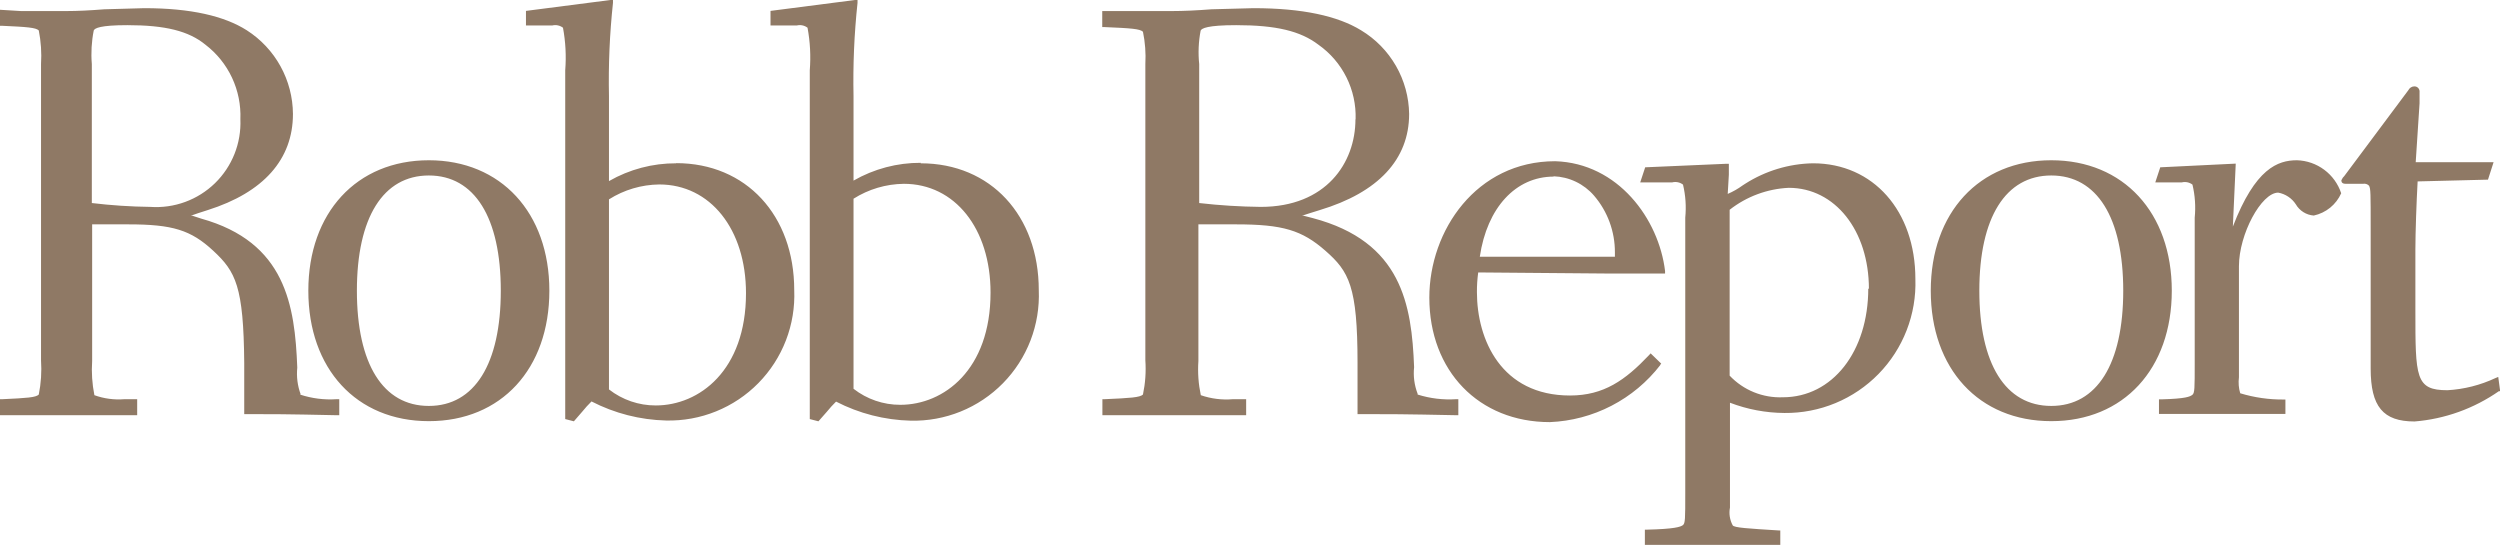 <?xml version="1.0" encoding="UTF-8"?>
<svg xmlns="http://www.w3.org/2000/svg" version="1.1" width="156" height="34" viewBox="0 0 156 34" fill="none" aria-hidden="true" style="shape-rendering:geometricPrecision; text-rendering:geometricPrecision; image-rendering:optimizeQuality; fill-rule:evenodd; clip-rule:evenodd" xmlns:xlink="http://www.w3.org/1999/xlink">
<g clip-path="url(#clip0_1_330)">
    <path d="M155.89 23.52L155.72 23.59C154.778 24.032 153.759 24.29 152.72 24.35C150.72 24.35 150.72 23.56 150.72 19.35V15.58C150.72 14.52 150.79 12.58 150.86 11.32L155.25 11.21L155.6 10.12H150.74L150.98 6.45V5.75C150.986 5.704 150.982 5.657 150.967 5.613C150.953 5.568 150.93 5.528 150.898 5.494C150.867 5.459 150.829 5.432 150.786 5.414C150.743 5.396 150.696 5.388 150.65 5.39C150.572 5.392 150.496 5.415 150.431 5.458C150.366 5.5 150.313 5.56 150.28 5.63L146.28 10.99L146.19 11.09L146.1 11.25C146.1 11.47 146.29 11.47 146.43 11.47H146.78H147.45C147.518 11.456 147.589 11.46 147.656 11.481C147.722 11.502 147.782 11.539 147.83 11.59C147.93 11.8 147.93 11.99 147.93 14.33V23C147.93 25.37 148.7 26.3 150.67 26.3C152.56 26.146 154.374 25.494 155.93 24.41H156.01L155.89 23.52ZM143.33 10C142.13 10 140.73 10.51 139.33 14.14L139.51 10.21L134.8 10.44L134.49 11.38H136.15C136.264 11.353 136.382 11.352 136.496 11.376C136.61 11.4 136.717 11.449 136.81 11.52C136.971 12.194 137.018 12.89 136.95 13.58V22.64C136.95 24.24 136.95 24.53 136.8 24.64C136.65 24.75 136.4 24.88 134.86 24.92H134.72V25.83H135.86H138.33H140.61H142.61V24.93H142.5C141.582 24.938 140.668 24.806 139.79 24.54C139.693 24.216 139.666 23.875 139.71 23.54V16.61C139.71 14.61 141.11 12.02 142.16 12.02C142.383 12.06 142.596 12.146 142.785 12.272C142.974 12.397 143.136 12.56 143.26 12.75C143.375 12.949 143.538 13.117 143.733 13.239C143.928 13.361 144.15 13.434 144.38 13.45C144.754 13.369 145.104 13.201 145.402 12.96C145.699 12.718 145.935 12.41 146.09 12.06C145.897 11.475 145.529 10.963 145.035 10.595C144.541 10.226 143.946 10.018 143.33 10ZM103.58 22.79L103.66 22.69L103 22.05L102.9 22.16C101.42 23.72 100.08 24.68 97.97 24.68C93.68 24.68 92.16 21.2 92.16 18.22C92.158 17.812 92.185 17.404 92.24 17L100.55 17.07H103.9V16.91C103.51 13.67 100.97 10.18 97.04 10.06C92.13 10.06 89.19 14.38 89.19 18.57C89.19 23.15 92.28 26.34 96.71 26.34C98.051 26.285 99.364 25.937 100.556 25.32C101.748 24.703 102.79 23.833 103.61 22.77L103.58 22.79ZM96.94 11C97.422 11.016 97.896 11.131 98.332 11.34C98.767 11.548 99.155 11.844 99.47 12.21C100.315 13.195 100.776 14.452 100.77 15.75C100.77 15.84 100.77 15.93 100.77 16.02H92.34C92.79 12.96 94.58 11.02 96.95 11.02L96.94 11ZM57.46 10.16C55.987 10.153 54.538 10.536 53.26 11.27V6C53.22 4.057 53.303 2.113 53.51 0.18V0H53.35L48.08 0.68V1.59H49.72C49.835 1.562 49.955 1.559 50.071 1.584C50.187 1.608 50.296 1.658 50.39 1.73C50.553 2.607 50.6 3.501 50.53 4.39V26.15L51.07 26.29L51.59 25.7C51.771 25.476 51.964 25.262 52.17 25.06C53.61 25.803 55.2 26.21 56.82 26.25C57.889 26.276 58.953 26.081 59.944 25.68C60.936 25.278 61.834 24.677 62.584 23.914C63.334 23.151 63.919 22.242 64.304 21.244C64.688 20.245 64.864 19.179 64.82 18.11C64.82 13.45 61.82 10.19 57.45 10.19L57.46 10.16ZM53.26 12.4C54.2 11.805 55.287 11.483 56.4 11.47C59.58 11.47 61.81 14.26 61.81 18.26C61.81 23.08 58.89 25.26 56.18 25.26C55.122 25.263 54.094 24.911 53.26 24.26V12.44V12.4ZM128 10C123.5 10 120.48 13.27 120.48 18.14C120.48 23.01 123.48 26.28 128 26.28C132.52 26.28 135.52 23.01 135.52 18.14C135.52 13.27 132.5 10 128 10ZM128 25.33C125.14 25.33 123.51 22.71 123.51 18.14C123.51 13.57 125.15 10.95 128 10.95C130.85 10.95 132.49 13.57 132.49 18.14C132.49 22.71 130.85 25.33 128 25.33ZM113.11 10.19C111.62 10.221 110.168 10.661 108.91 11.46L108.74 11.57C108.451 11.781 108.139 11.959 107.81 12.1L107.88 10.9V10.22H107.72L102.66 10.44L102.35 11.38H104.35C104.465 11.352 104.585 11.349 104.701 11.374C104.817 11.398 104.926 11.448 105.02 11.52C105.181 12.194 105.228 12.89 105.16 13.58V30.77C105.16 32.38 105.16 32.66 105.01 32.77C104.86 32.88 104.48 33.01 102.78 33.05H102.64V34H104.04H106.51H108.51H111.09V33.1H111C109.08 32.98 108.2 32.93 108.12 32.78C107.937 32.441 107.877 32.048 107.95 31.67V25.13C109.036 25.546 110.187 25.763 111.35 25.77C112.442 25.781 113.525 25.572 114.534 25.153C115.543 24.735 116.457 24.116 117.22 23.335C117.984 22.554 118.581 21.626 118.976 20.608C119.372 19.589 119.557 18.502 119.52 17.41C119.52 13.16 116.89 10.19 113.13 10.19H113.11ZM116.58 18C116.58 21.94 114.34 24.79 111.25 24.79C110.632 24.815 110.016 24.707 109.444 24.475C108.871 24.242 108.355 23.889 107.93 23.44V13.09C108.988 12.261 110.278 11.782 111.62 11.72C114.5 11.72 116.62 14.38 116.62 18.03L116.58 18ZM88.46 24.57C88.256 24.042 88.18 23.473 88.24 22.91C88.09 19.01 87.47 15.08 81.92 13.61L81.34 13.46H81.25L81.74 13.3L82.35 13.11C86 12.01 87.93 9.95 87.93 7.11C87.915 6.057 87.632 5.024 87.107 4.111C86.582 3.197 85.833 2.433 84.93 1.89C83.48 1 81.28 0.51 78.21 0.51L75.6 0.58C74.69 0.65 73.85 0.69 73.15 0.69H70.15H68.78V1.69H68.92C70.58 1.76 71.13 1.8 71.32 1.98C71.458 2.644 71.508 3.323 71.47 4V22.48C71.519 23.197 71.469 23.917 71.32 24.62C71.13 24.8 70.54 24.84 68.92 24.91H68.79V25.91H70.15H73.15H76.15H77.76V24.91H76.93C76.253 24.967 75.572 24.882 74.93 24.66C74.782 23.96 74.731 23.244 74.78 22.53V14H77.13C80.04 14 81.24 14.36 82.71 15.65C84.18 16.94 84.71 17.87 84.71 22.65V25.84H85C86.63 25.84 87.53 25.84 90.9 25.91H91V24.91H90.86C90.049 24.962 89.235 24.864 88.46 24.62V24.57ZM84.58 7.44C84.58 10.16 82.75 12.91 78.67 12.91C77.387 12.896 76.105 12.816 74.83 12.67V4C74.757 3.303 74.788 2.598 74.92 1.91C74.98 1.77 75.33 1.57 77.14 1.57C79.62 1.57 81.14 1.93 82.27 2.79C83.013 3.313 83.614 4.013 84.019 4.827C84.424 5.64 84.62 6.542 84.59 7.45L84.58 7.44ZM42.2 10.19C40.727 10.183 39.278 10.566 38 11.3V6C37.959 4.057 38.043 2.113 38.25 0.18V0H38.09L32.82 0.68V1.59H34.46C34.575 1.562 34.695 1.559 34.811 1.584C34.927 1.608 35.036 1.658 35.13 1.73C35.293 2.607 35.34 3.501 35.27 4.39V26.15L35.81 26.29L36.33 25.69C36.511 25.465 36.704 25.252 36.91 25.05C38.35 25.793 39.94 26.2 41.56 26.24C42.63 26.265 43.693 26.071 44.684 25.669C45.676 25.268 46.574 24.667 47.324 23.904C48.074 23.141 48.659 22.232 49.044 21.234C49.428 20.235 49.604 19.169 49.56 18.1C49.56 13.44 46.56 10.18 42.19 10.18L42.2 10.19ZM38 12.44C38.94 11.845 40.027 11.523 41.14 11.51C44.32 11.51 46.55 14.3 46.55 18.3C46.55 23.12 43.63 25.3 40.92 25.3C39.862 25.303 38.834 24.951 38 24.3V12.44ZM26.76 10C22.26 10 19.24 13.27 19.24 18.14C19.24 23.01 22.24 26.28 26.76 26.28C31.28 26.28 34.28 23.01 34.28 18.14C34.28 13.27 31.25 10 26.76 10ZM26.76 25.33C23.9 25.33 22.27 22.71 22.27 18.14C22.27 13.57 23.91 10.95 26.76 10.95C29.61 10.95 31.25 13.57 31.25 18.14C31.25 22.71 29.61 25.33 26.76 25.33ZM18.76 24.6C18.565 24.07 18.493 23.502 18.55 22.94C18.4 19.04 17.82 15.11 12.55 13.64L12 13.46H11.91L12.37 13.3L12.96 13.11C16.44 12.01 18.28 9.95 18.28 7.11C18.273 6.069 18.006 5.046 17.503 4.134C17 3.223 16.277 2.451 15.4 1.89C14 1 11.91 0.51 9 0.51L6.51 0.58C5.63 0.65 4.83 0.69 4.16 0.69H1.31L0 0.61V1.61H0.14C1.68 1.68 2.24 1.72 2.42 1.9C2.557 2.591 2.604 3.297 2.56 4V22.48C2.608 23.196 2.561 23.916 2.42 24.62C2.24 24.8 1.69 24.84 0.14 24.91H0V25.91H1.3H4.15H7.02H8.56V24.91H7.76C7.126 24.961 6.488 24.876 5.89 24.66C5.749 23.956 5.702 23.236 5.75 22.52V14H8C10.77 14 11.91 14.35 13.31 15.65C14.71 16.95 15.2 17.87 15.24 22.65V25.84H15.4C16.95 25.84 17.81 25.84 21.02 25.91H21.17V24.91H21C20.228 24.961 19.454 24.863 18.72 24.62L18.76 24.6ZM15 7.44C15.031 8.18 14.906 8.917 14.633 9.605C14.359 10.293 13.944 10.916 13.414 11.432C12.883 11.948 12.249 12.347 11.555 12.601C10.859 12.856 10.118 12.961 9.38 12.91C8.16 12.895 6.941 12.815 5.73 12.67V4C5.672 3.298 5.712 2.591 5.85 1.9C5.91 1.76 6.24 1.57 7.95 1.57C10.31 1.57 11.77 1.93 12.82 2.79C13.53 3.333 14.098 4.039 14.478 4.849C14.857 5.658 15.036 6.547 15 7.44Z" fill="#8F7965"/>
</g>
</svg>